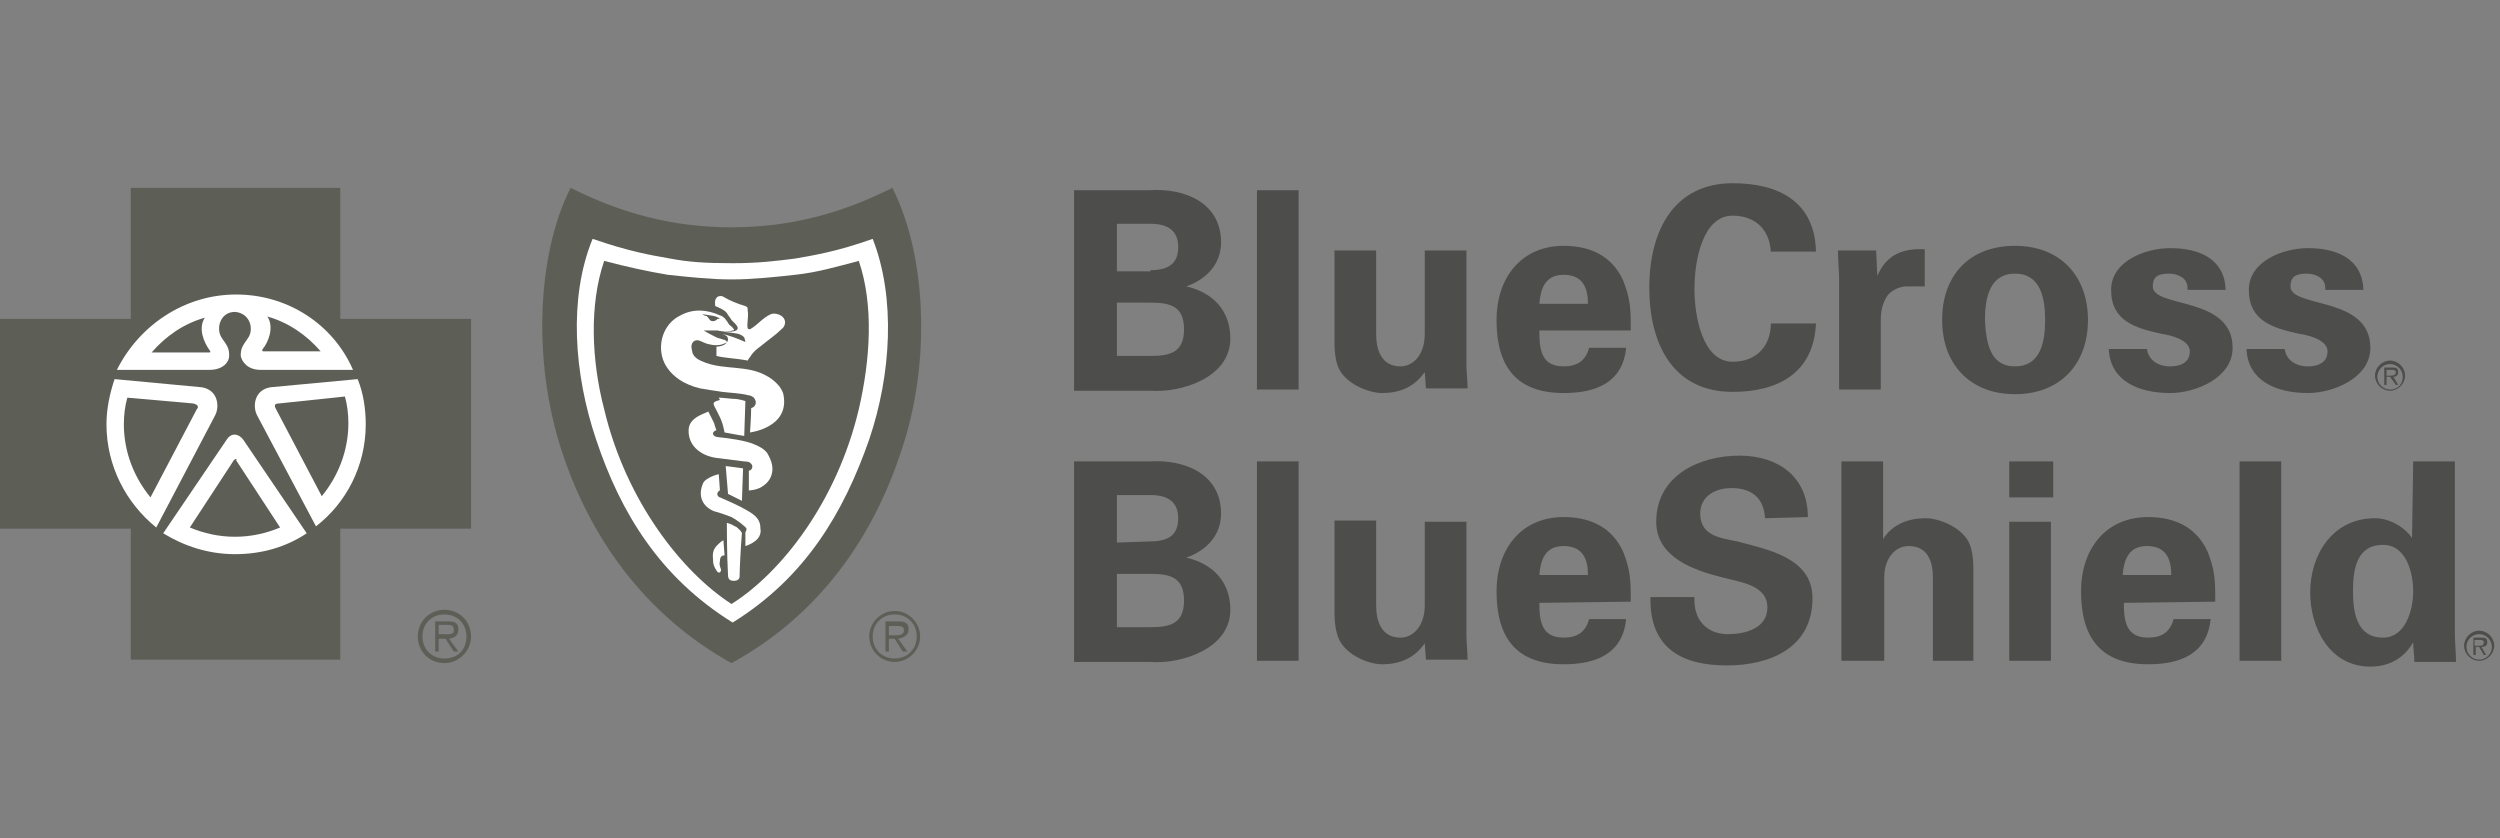 <svg width="167" height="56" viewBox="0 0 167 56" fill="none" xmlns="http://www.w3.org/2000/svg">
<rect x="0" y="0" width="167" height="56" fill="#808080" stroke="none"/>
<path d="M15.695 37.482C20.776 37.482 24.895 33.356 24.895 28.267C24.895 23.178 20.776 19.053 15.695 19.053C10.613 19.053 6.494 23.178 6.494 28.267C6.494 33.356 10.613 37.482 15.695 37.482Z" fill="white"/>
<path d="M48.786 16.498C44.843 16.498 38.812 14.64 38.812 14.64C38.812 14.64 37.498 18.047 37.498 22.693C37.498 27.339 41.364 39.573 49.173 42.671C49.173 42.671 60.306 35.624 60.306 23.312C60.306 15.956 59.224 14.64 59.224 14.64C59.224 14.64 52.729 16.498 48.786 16.498Z" fill="white"/>
<path d="M71.748 26.022V12.704H76.773C79.17 12.549 81.567 13.556 81.567 16.188C81.567 17.66 80.562 18.666 79.248 19.131C80.948 19.518 82.186 20.68 82.186 22.615C82.186 25.248 78.861 26.255 76.851 26.1H71.748V26.022ZM76.851 18.047C78.088 18.047 78.706 17.582 78.706 16.498C78.706 15.414 78.01 14.949 76.851 14.949H74.609V18.124H76.851V18.047ZM76.851 23.777C78.165 23.777 79.093 23.545 79.093 21.996C79.093 20.447 78.165 20.215 76.851 20.215H74.609V23.777H76.851ZM86.747 12.704V26.022H83.964V12.704H86.747ZM95.174 24.861C94.556 25.713 93.706 26.255 92.314 26.255C91.386 26.255 89.608 25.558 89.299 24.241C89.144 23.699 89.144 23.08 89.144 22.77V16.73H91.927V22.306C91.927 23.312 92.237 24.474 93.551 24.474C94.401 24.474 95.174 23.699 95.174 22.306V16.73H97.958V24.319C97.958 24.861 98.035 25.403 98.035 25.945H95.252L95.174 24.861ZM102.829 22.151C102.829 23.39 102.983 24.474 104.452 24.474C105.38 24.474 105.921 24.087 106.153 23.235H108.627C108.395 25.558 106.617 26.255 104.452 26.255C101.282 26.255 99.968 24.474 99.968 21.376C99.968 18.589 101.592 16.421 104.452 16.421C106.153 16.421 107.622 17.04 108.395 18.666C108.627 19.208 108.782 19.75 108.859 20.292C108.936 20.834 108.936 21.454 108.936 22.073H102.829V22.151ZM106.076 20.292C106.076 19.286 105.767 18.357 104.452 18.357C103.215 18.357 102.906 19.286 102.829 20.292H106.076ZM118.292 16.963C118.292 15.569 117.441 14.407 115.74 14.407C113.73 14.407 113.189 17.427 113.189 19.286C113.189 21.144 113.73 24.164 115.74 24.164C117.441 24.164 118.292 23.003 118.292 21.609H121.307C121.152 24.938 118.755 26.177 115.74 26.177C111.874 26.177 110.174 23.157 110.174 19.208C110.174 15.337 111.874 12.239 115.74 12.239C118.833 12.239 121.23 13.478 121.307 16.808H118.292V16.963ZM125.327 16.73L125.405 18.434C126.023 16.963 127.183 16.576 128.574 16.653V19.131H127.337C126.874 19.131 126.255 19.441 126.023 19.828C125.714 20.37 125.636 20.834 125.636 21.454V26.022H122.853V18.589C122.853 18.202 122.776 17.427 122.776 16.73H125.327ZM134.605 26.332C131.59 26.332 129.734 24.319 129.734 21.376C129.734 18.434 131.512 16.421 134.605 16.421C137.62 16.421 139.476 18.434 139.476 21.376C139.476 24.319 137.62 26.332 134.605 26.332ZM134.605 24.474C136.306 24.474 136.615 22.848 136.615 21.376C136.615 19.905 136.306 18.279 134.605 18.279C132.904 18.279 132.595 19.905 132.595 21.376C132.672 22.848 132.904 24.474 134.605 24.474ZM146.125 19.208C146.125 18.589 145.506 18.279 144.888 18.279C144.115 18.279 143.805 18.511 143.805 19.131C143.805 20.602 149.14 19.75 149.14 23.235C149.14 25.248 146.666 26.255 144.965 26.255C142.8 26.255 140.945 25.403 140.867 23.312H143.419C143.496 24.009 144.115 24.474 144.965 24.474C145.738 24.474 146.28 24.164 146.28 23.467C146.28 22.693 144.965 22.383 144.424 22.306C142.646 21.919 141.022 21.454 141.022 19.363C141.022 17.427 143.342 16.576 144.965 16.576C146.898 16.576 148.599 17.272 148.676 19.363H146.125V19.208ZM155.325 19.208C155.325 18.589 154.707 18.279 154.088 18.279C153.315 18.279 153.006 18.511 153.006 19.131C153.006 20.602 158.341 19.75 158.341 23.235C158.341 25.248 155.867 26.255 154.166 26.255C152.001 26.255 150.145 25.403 150.068 23.312H152.619C152.697 24.009 153.315 24.474 154.166 24.474C154.939 24.474 155.48 24.164 155.48 23.467C155.48 22.693 154.166 22.383 153.624 22.306C151.846 21.919 150.223 21.454 150.223 19.363C150.223 17.427 152.542 16.576 154.166 16.576C156.099 16.576 157.799 17.272 157.877 19.363H155.325V19.208ZM71.748 44.142V30.823H76.773C79.17 30.669 81.567 31.675 81.567 34.308C81.567 35.779 80.562 36.786 79.248 37.25C80.948 37.638 82.186 38.799 82.186 40.735C82.186 43.368 78.861 44.374 76.851 44.219H71.748V44.142ZM76.851 36.166C78.088 36.166 78.706 35.702 78.706 34.618C78.706 33.533 78.01 33.069 76.851 33.069H74.609V36.244L76.851 36.166ZM76.851 41.896C78.165 41.896 79.093 41.664 79.093 40.115C79.093 38.567 78.165 38.334 76.851 38.334H74.609V41.896H76.851ZM86.747 30.823V44.142H83.964V30.823H86.747ZM95.174 42.98C94.556 43.832 93.706 44.374 92.314 44.374C91.386 44.374 89.608 43.677 89.299 42.283C89.144 41.742 89.144 41.122 89.144 40.812V34.772H91.927V40.425C91.927 41.432 92.237 42.593 93.551 42.593C94.401 42.593 95.174 41.819 95.174 40.425V34.85H97.958V42.438C97.958 42.98 98.035 43.522 98.035 44.065H95.252L95.174 42.98ZM102.829 40.27C102.829 41.509 102.983 42.593 104.452 42.593C105.38 42.593 105.921 42.206 106.153 41.354H108.627C108.395 43.677 106.617 44.374 104.452 44.374C101.282 44.374 99.968 42.593 99.968 39.496C99.968 36.708 101.592 34.54 104.452 34.54C106.153 34.54 107.622 35.16 108.395 36.786C108.627 37.328 108.782 37.87 108.859 38.412C108.936 38.954 108.936 39.573 108.936 40.193L102.829 40.27ZM106.076 38.412C106.076 37.405 105.767 36.476 104.452 36.476C103.215 36.476 102.906 37.405 102.829 38.412H106.076ZM117.905 34.618C117.828 33.301 117.055 32.604 115.663 32.604C114.58 32.604 113.575 33.146 113.575 34.308C113.575 35.779 114.89 35.934 116.049 36.166C118.06 36.708 121.075 37.25 121.075 39.961C121.075 43.29 118.214 44.452 115.354 44.452C112.338 44.452 110.174 43.29 110.251 39.883H113.189C113.111 41.354 113.962 42.361 115.431 42.361C116.591 42.361 118.06 41.974 118.06 40.58C118.06 39.031 116.127 38.876 115.044 38.567C113.189 38.102 110.637 37.25 110.637 34.85C110.637 31.83 113.421 30.436 116.204 30.436C118.755 30.436 120.766 31.83 120.766 34.54L117.905 34.618ZM123.008 44.142V30.823H125.791V36.011C126.332 35.16 127.26 34.618 128.652 34.618C129.58 34.618 131.358 35.315 131.667 36.631C131.822 37.173 131.822 37.792 131.822 38.102V44.142H129.116V38.567C129.116 37.56 128.806 36.476 127.492 36.476C126.642 36.476 125.868 37.25 125.868 38.567V44.142H123.008ZM137.156 30.823V33.224H134.218V30.823H137.156ZM137.002 34.85V44.142H134.218V34.85H137.002ZM141.873 40.27C141.873 41.509 142.027 42.593 143.496 42.593C144.424 42.593 144.965 42.206 145.197 41.354H147.671C147.439 43.677 145.661 44.374 143.496 44.374C140.326 44.374 139.012 42.593 139.012 39.496C139.012 36.708 140.636 34.54 143.496 34.54C145.197 34.54 146.666 35.16 147.439 36.786C147.671 37.328 147.826 37.87 147.903 38.412C147.98 38.954 147.98 39.573 147.98 40.193L141.873 40.27ZM145.042 38.412C145.042 37.405 144.733 36.476 143.419 36.476C142.182 36.476 141.873 37.405 141.795 38.412H145.042ZM152.387 30.823V44.142H149.604V30.823H152.387ZM161.201 30.823H163.985V42.361C163.985 42.98 164.062 43.6 164.062 44.219H161.279C161.279 43.755 161.201 43.368 161.201 42.903C160.583 43.987 159.578 44.529 158.341 44.529C155.635 44.529 154.32 41.974 154.32 39.573C154.32 37.096 155.789 34.618 158.65 34.618C159.578 34.618 160.583 35.16 161.124 35.934L161.201 30.823ZM159.191 42.593C160.66 42.593 161.201 40.812 161.201 39.496C161.201 38.257 160.737 36.398 159.191 36.398C157.413 36.398 157.181 38.025 157.181 39.496C157.181 40.89 157.413 42.593 159.191 42.593ZM159.655 26.022C159.191 26.022 158.805 25.635 158.805 25.171C158.805 24.706 159.191 24.319 159.655 24.319C160.119 24.319 160.505 24.706 160.505 25.171C160.505 25.635 160.196 26.022 159.655 26.022ZM159.655 24.087C159.114 24.087 158.65 24.551 158.65 25.093C158.65 25.635 159.114 26.1 159.655 26.1C160.196 26.1 160.66 25.635 160.66 25.093C160.66 24.551 160.196 24.087 159.655 24.087Z" fill="#4D4E4B"/>
<path d="M159.654 25.093H159.422V24.706H159.731C159.886 24.706 160.041 24.706 160.041 24.86C160.041 25.093 159.809 25.093 159.654 25.093ZM160.195 24.86C160.195 24.628 160.118 24.551 159.809 24.551H159.268V25.712H159.422V25.17H159.654L160.041 25.712H160.195L159.886 25.17C160.041 25.17 160.195 25.093 160.195 24.86ZM165.607 44.064C165.144 44.064 164.757 43.677 164.757 43.212C164.757 42.748 165.144 42.361 165.607 42.361C166.071 42.361 166.458 42.748 166.458 43.212C166.458 43.677 166.071 44.064 165.607 44.064ZM165.607 42.128C165.066 42.128 164.602 42.593 164.602 43.135C164.602 43.677 165.066 44.142 165.607 44.142C166.149 44.142 166.612 43.677 166.612 43.135C166.612 42.593 166.149 42.128 165.607 42.128Z" fill="#4D4E4B"/>
<path d="M165.532 43.135H165.3V42.748H165.609C165.764 42.748 165.918 42.748 165.918 42.903C165.918 43.135 165.764 43.135 165.532 43.135ZM166.15 42.903C166.15 42.67 166.073 42.593 165.764 42.593H165.223V43.754H165.377V43.212H165.609L165.918 43.754H166.073L165.764 43.212C165.996 43.212 166.15 43.135 166.15 42.903Z" fill="#4D4E4B"/>
<path d="M29.688 40.734C28.683 40.734 27.91 41.509 27.91 42.515C27.91 43.522 28.683 44.296 29.688 44.296C30.616 44.296 31.467 43.522 31.467 42.515C31.467 41.509 30.694 40.734 29.688 40.734ZM29.688 43.987C28.838 43.987 28.219 43.367 28.219 42.515C28.219 41.664 28.838 41.044 29.688 41.044C30.539 41.044 31.157 41.664 31.157 42.515C31.157 43.367 30.616 43.987 29.688 43.987Z" fill="#5D5F57"/>
<path d="M30.617 42.051C30.617 41.664 30.463 41.509 29.922 41.509H29.071V43.522H29.303V42.671H29.767L30.308 43.522H30.617L29.999 42.671C30.386 42.593 30.617 42.438 30.617 42.051ZM29.69 42.361H29.303V41.741H29.844C30.076 41.741 30.308 41.741 30.308 42.051C30.386 42.438 29.922 42.361 29.69 42.361ZM15.773 30.668C15.696 30.668 15.696 30.668 15.618 30.746L12.68 35.237C13.608 35.624 14.613 35.856 15.696 35.856C16.778 35.856 17.783 35.624 18.711 35.237L15.773 30.746C15.85 30.668 15.773 30.668 15.773 30.668ZM12.912 26.952L8.505 26.564C8.351 27.107 8.273 27.726 8.273 28.345C8.273 30.204 8.969 31.907 10.052 33.224L13.144 27.339C13.299 27.184 13.222 27.029 12.912 26.952Z" fill="#5D5F57"/>
<path d="M22.731 21.299V12.549H8.737V21.299H0V35.314H8.737V44.064H22.731V35.314H31.467V21.299H22.731ZM15.772 19.673C19.251 19.673 22.267 21.686 23.581 24.706H17.396C16.545 24.706 16.159 24.164 16.081 23.777C16.081 23.312 16.159 23.157 16.545 22.615C17.009 21.996 16.7 20.912 15.695 20.834C14.69 20.834 14.381 21.996 14.844 22.615C15.231 23.157 15.308 23.312 15.308 23.777C15.308 24.164 14.922 24.706 13.994 24.706H7.809C9.278 21.763 12.293 19.673 15.772 19.673ZM7.113 28.345C7.113 27.261 7.345 26.255 7.654 25.325L13.453 25.867C14.535 26.022 14.69 27.106 14.381 27.726L10.438 35.237C8.427 33.611 7.113 31.133 7.113 28.345ZM20.488 35.624C19.097 36.553 17.473 37.018 15.695 37.018C13.917 37.018 12.293 36.476 10.901 35.624L15.154 29.352C15.463 28.887 15.927 28.965 16.236 29.352L20.488 35.624ZM21.107 35.159L17.164 27.726C16.855 27.106 17.009 26.022 18.092 25.867L23.89 25.325C24.277 26.255 24.431 27.339 24.431 28.345C24.431 31.133 23.117 33.611 21.107 35.159Z" fill="#5D5F57"/>
<path d="M21.417 23.467C20.489 22.383 19.252 21.531 17.86 21.144C18.324 21.84 17.938 22.847 17.551 23.312C17.474 23.389 17.551 23.467 17.551 23.467H21.417ZM18.634 26.951C18.324 26.951 18.324 27.106 18.402 27.261L21.494 33.146C22.577 31.829 23.272 30.126 23.272 28.267C23.272 27.648 23.195 27.029 23.041 26.486L18.634 26.951ZM13.685 21.221C12.294 21.608 11.057 22.46 10.129 23.544H13.995C14.072 23.544 14.072 23.467 13.995 23.389C13.608 22.847 13.222 21.918 13.685 21.221Z" fill="#5D5F57"/>
<path d="M59.61 12.549C56.209 14.252 52.807 15.182 48.864 15.182C44.92 15.182 41.519 14.252 38.117 12.549C35.875 16.962 35.565 24.086 37.498 30.049C39.354 35.779 42.988 41.044 48.864 44.297C54.817 41.044 58.373 35.779 60.229 30.049C62.239 24.086 61.852 16.962 59.61 12.549ZM58.064 29.352C56.363 34.23 53.812 38.566 48.941 41.586C44.07 38.566 41.441 34.23 39.818 29.352C38.349 25.016 37.962 19.905 39.586 15.956C42.06 16.808 43.452 17.04 44.766 17.272C46.003 17.505 47.085 17.582 48.941 17.582C50.719 17.582 51.879 17.427 53.116 17.272C54.43 17.04 55.899 16.808 58.296 15.956C59.842 19.905 59.533 25.016 58.064 29.352Z" fill="#5D5F57"/>
<path d="M53.116 18.356C51.724 18.511 50.255 18.666 48.864 18.666C47.472 18.666 46.08 18.511 44.611 18.356C43.22 18.124 41.828 17.814 40.359 17.427C39.354 20.369 39.509 24.086 40.359 27.338C41.828 33.533 45.617 38.256 48.864 40.347C52.188 38.256 55.899 33.533 57.368 27.338C58.142 24.009 58.373 20.369 57.368 17.427C55.899 17.814 54.585 18.201 53.116 18.356ZM48.091 37.482C48.013 37.792 48.168 37.947 48.168 38.102C48.091 38.334 47.936 38.256 47.859 38.102C47.704 37.869 47.627 37.714 47.627 37.327C47.549 36.708 47.859 36.475 48.013 36.321C48.168 36.166 48.323 36.088 48.323 36.088L48.4 37.095C48.245 37.095 48.091 37.172 48.091 37.482ZM49.405 38.489C49.405 38.644 49.328 38.798 49.018 38.798C48.786 38.798 48.632 38.721 48.632 38.411C48.554 37.172 48.554 34.927 48.554 34.927C48.554 34.927 48.864 35.004 49.096 35.159C49.173 35.159 49.328 35.314 49.482 35.469C49.482 35.546 49.56 35.546 49.56 35.624C49.482 36.475 49.405 38.102 49.405 38.489ZM50.41 36.166C50.101 36.398 49.792 36.475 49.792 36.475V35.546C49.792 35.546 49.869 35.469 49.869 35.314C49.792 35.159 49.173 34.694 48.864 34.54C48.477 34.385 48.013 34.23 47.704 34.152C46.931 33.843 46.622 33.146 46.931 32.371C47.008 32.062 47.395 31.907 47.549 31.829C47.704 31.752 48.013 31.674 48.013 31.674L48.091 32.759C48.091 32.759 48.013 32.759 47.936 32.913C47.859 33.068 48.013 33.223 48.091 33.223C48.632 33.456 49.328 33.765 49.869 34.075C50.565 34.462 50.797 34.772 50.797 35.314C50.874 35.701 50.642 36.011 50.41 36.166ZM48.477 31.133C49.018 31.21 49.173 31.21 49.637 31.287L49.56 33.456L49.096 33.223L48.632 32.991L48.477 31.133ZM51.57 31.597C51.492 31.984 51.261 32.294 50.874 32.526C50.487 32.759 50.023 32.759 50.023 32.759V31.442C50.023 31.442 50.101 31.442 50.178 31.365C50.255 31.287 50.255 31.21 50.255 31.133C50.255 31.055 50.178 30.978 50.101 30.9C49.946 30.823 49.792 30.823 49.714 30.823L47.859 30.59C46.776 30.436 45.926 29.739 46.003 28.655C46.08 27.958 46.776 27.725 47.318 27.493L47.704 28.267C47.781 28.577 47.859 28.732 47.859 28.732C47.859 28.732 47.627 28.809 47.627 28.964C47.627 29.119 47.859 29.197 47.936 29.197C48.709 29.274 49.792 29.429 50.333 29.661C50.719 29.816 51.029 29.971 51.261 30.281C51.57 30.823 51.647 31.21 51.57 31.597ZM48.013 26.564C48.013 26.564 48.245 26.564 48.941 26.641C49.405 26.641 49.792 26.796 49.792 26.796L49.714 29.119C49.173 29.042 48.864 28.964 48.4 28.887C48.245 28.035 48.013 27.725 47.704 27.106C47.627 26.951 47.704 26.874 47.704 26.874C47.781 26.796 48.091 26.719 48.091 26.719L48.013 26.564ZM50.101 28.887C50.101 28.887 50.178 27.803 50.178 27.261C50.487 27.183 50.565 26.874 50.41 26.641C50.333 26.486 50.101 26.409 50.023 26.409C49.405 26.254 48.864 26.254 48.245 26.177C47.704 26.099 47.24 26.022 46.776 25.945C45.771 25.712 44.843 25.17 44.38 24.241C43.838 23.079 44.302 21.608 45.462 21.066C46.312 20.602 47.24 20.679 48.091 21.066C48.4 21.144 48.554 21.453 48.709 21.686C48.786 21.763 48.941 21.84 49.018 21.995C49.096 22.073 48.941 22.073 48.941 22.073C48.786 22.15 48.091 22.15 47.936 22.073H47.008C47.24 22.228 47.549 22.383 47.859 22.537C48.013 22.615 48.168 22.615 48.323 22.692C48.4 22.692 48.554 22.77 48.554 22.847C48.554 22.924 48.4 22.924 48.245 23.002C48.013 23.079 47.704 23.079 47.395 23.002C46.931 22.924 46.699 22.615 46.39 22.77C46.158 22.924 46.158 23.157 46.235 23.467C46.312 23.931 46.776 24.086 47.163 24.241C48.477 24.706 49.946 24.396 51.183 25.093C51.647 25.325 52.266 25.867 52.343 26.409C52.73 28.577 50.101 28.887 50.101 28.887ZM52.42 21.686C52.343 21.918 52.266 21.918 52.111 22.073C51.802 22.383 51.338 22.692 50.874 23.079C50.565 23.312 50.333 23.467 50.101 23.854C50.023 23.931 49.946 24.086 49.946 24.086C49.173 23.931 48.477 23.931 47.859 23.776V23.157C47.859 23.157 48.554 23.157 48.632 22.692C48.632 22.692 48.632 22.537 48.554 22.46C48.477 22.383 48.245 22.305 48.168 22.305C48.709 22.383 49.25 22.615 49.792 22.847C49.792 22.77 49.714 22.537 49.714 22.537C49.637 22.46 49.56 22.383 49.328 22.305C49.018 22.228 48.168 22.15 48.168 22.15H48.864C49.018 22.15 49.25 22.073 49.25 21.995C49.328 21.918 49.25 21.763 49.096 21.608L48.864 21.376C48.786 21.221 48.632 21.066 48.554 20.911C48.4 20.679 47.781 20.447 47.781 20.447C47.781 20.447 47.704 20.059 47.859 19.905C47.936 19.75 48.245 19.75 48.323 19.827C48.709 20.059 49.25 20.292 49.792 20.447C49.946 20.524 49.946 20.524 49.946 20.756C50.023 21.144 49.869 21.686 49.946 21.918C49.946 21.995 50.101 21.995 50.101 21.995C50.642 21.686 50.951 21.221 51.492 20.989C51.879 20.834 52.575 21.144 52.42 21.686ZM59.765 40.812C58.837 40.812 58.064 41.586 58.064 42.515C58.064 43.444 58.837 44.219 59.765 44.219C60.693 44.219 61.466 43.444 61.466 42.515C61.466 41.586 60.693 40.812 59.765 40.812ZM59.765 43.986C58.915 43.986 58.296 43.367 58.296 42.515C58.296 41.663 58.915 41.044 59.765 41.044C60.616 41.044 61.234 41.663 61.234 42.515C61.234 43.367 60.616 43.986 59.765 43.986Z" fill="#5D5F57"/>
<path d="M60.694 42.051C60.694 41.664 60.539 41.509 59.998 41.509H59.147V43.522H59.379V42.671H59.766L60.307 43.522H60.616L59.998 42.671C60.384 42.593 60.694 42.438 60.694 42.051ZM59.766 42.438H59.379V41.819H59.92C60.153 41.819 60.384 41.819 60.384 42.129C60.384 42.438 59.998 42.438 59.766 42.438ZM47.241 21.144C47.395 21.299 47.395 21.454 47.627 21.454C47.782 21.454 47.859 21.376 47.937 21.299H48.091C47.859 21.067 47.318 21.067 46.932 20.989C47.086 21.144 47.164 21.067 47.241 21.144Z" fill="#5D5F57"/>
</svg>
